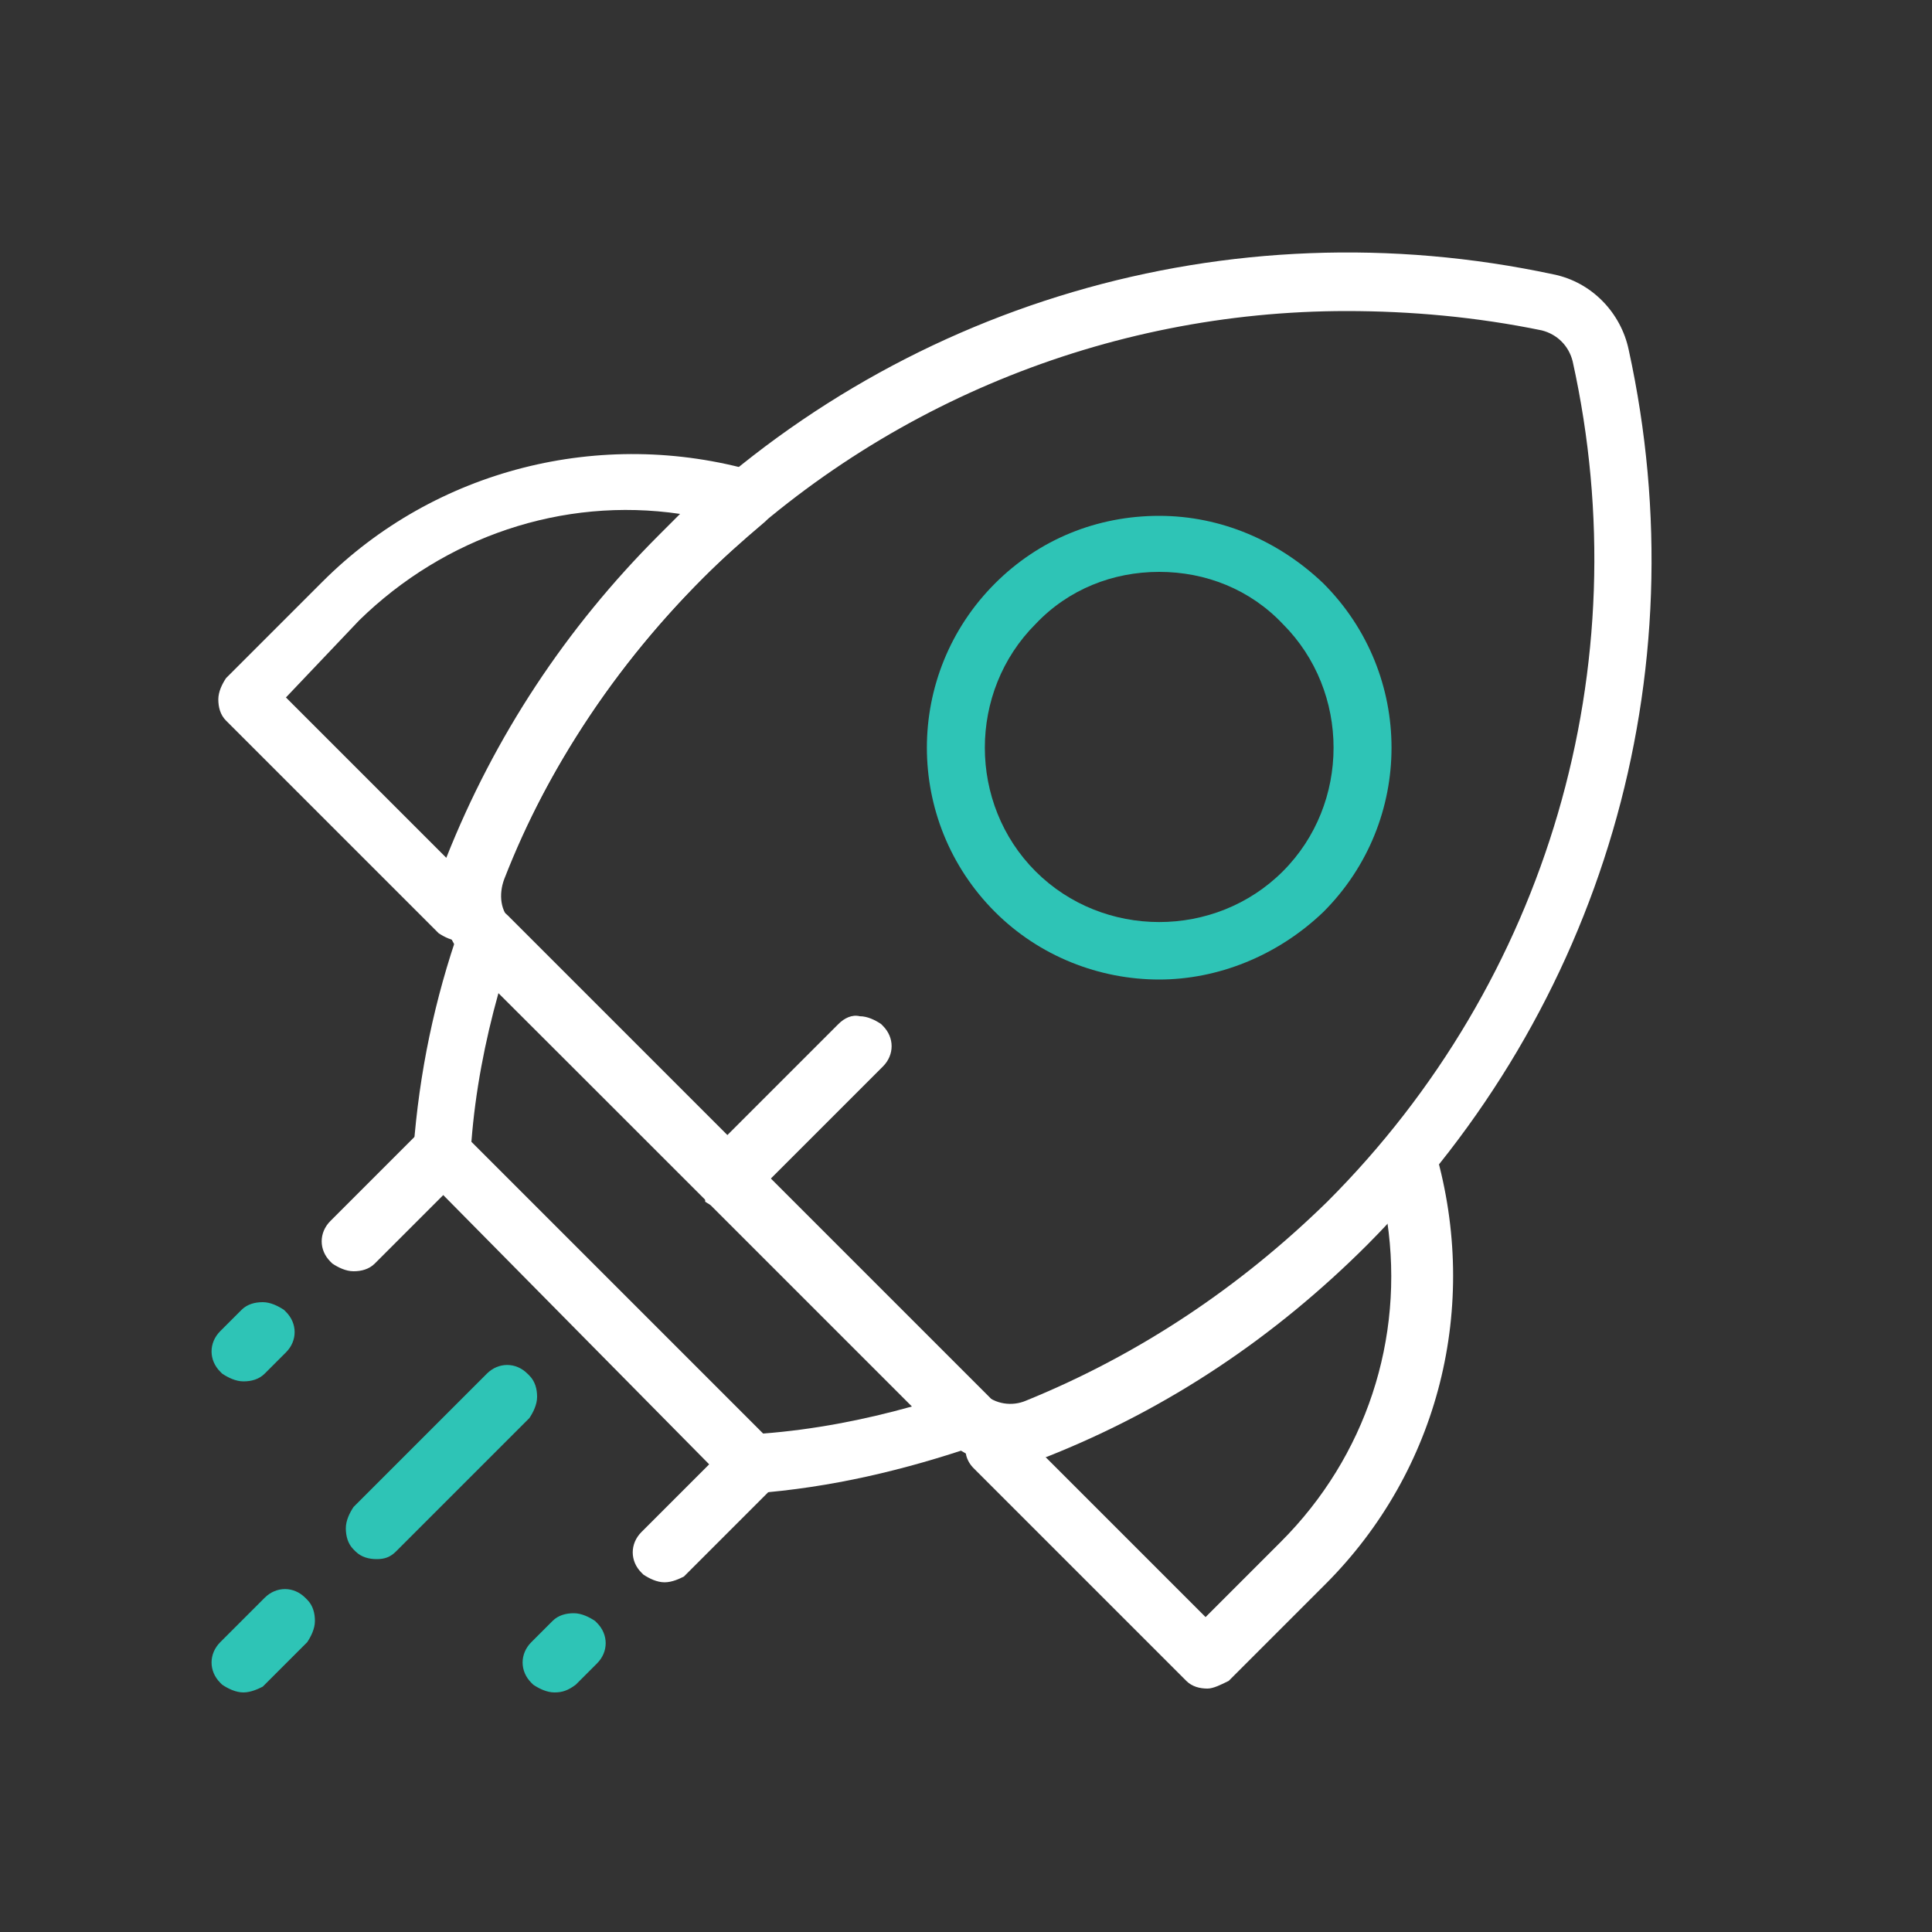 <?xml version="1.0" encoding="utf-8"?>
<!-- Generator: Adobe Illustrator 24.3.0, SVG Export Plug-In . SVG Version: 6.00 Build 0)  -->
<svg version="1.1" id="Layer_1" xmlns="http://www.w3.org/2000/svg" xmlns:xlink="http://www.w3.org/1999/xlink" x="0px" y="0px" width="100px" height="100px"
	 viewBox="0 0 100 100" style="enable-background:new 0 0 100 100;" xml:space="preserve">
<rect x="0" y="0" width="100" height="100" fill="#333333" stroke="none"/>
<style type="text/css">
	.st0{fill:#2EC4B6;}
	.st1{fill:#FFFFFF;}
</style>
<g>
	<g>
		<path class="st1" d="M52.3,75.8c-1.3,0-2.6-0.5-3.5-1.5L24.3,49.9c-1.4-1.4-1.9-3.6-1.1-5.5c2.5-6.2,6.2-11.8,11-16.6
			c12.1-12.1,29.4-17.2,46.2-13.6c2,0.4,3.5,2,3.9,3.9C88,35,82.9,52.2,70.8,64.4l0,0l0,0c-4.8,4.8-10.3,8.5-16.6,11
			C53.6,75.6,52.9,75.8,52.3,75.8z M69.7,16.1c-12.4,0-24.4,4.9-33.3,13.8c-4.5,4.5-8,9.7-10.3,15.6c-0.3,0.8-0.2,1.7,0.4,2.2
			l24.4,24.4c0.6,0.6,1.5,0.7,2.2,0.4c5.9-2.4,11.1-5.9,15.6-10.3l0,0c11.4-11.4,16.2-27.7,12.7-43.5c-0.2-0.8-0.8-1.4-1.6-1.6
			C76.4,16.4,73,16.1,69.7,16.1z"/>
	</g>
	<g>
		<path class="st1" d="M62.5,87.4c-0.4,0-0.8-0.1-1.1-0.4l-11-11c-0.4-0.4-0.5-0.9-0.4-1.4s0.5-0.9,1-1.1
			c6.7-2.4,12.7-6.1,17.8-11.2c0.9-0.9,1.8-1.9,2.9-3.2c0.4-0.4,0.9-0.6,1.5-0.5c0.5,0.1,1,0.5,1.1,1c2.3,8,0.2,16.5-5.7,22.4l-5,5
			C63.2,87.2,62.8,87.4,62.5,87.4z M54.1,75.4l8.3,8.3l3.9-3.9c4.4-4.4,6.4-10.5,5.5-16.6c-0.4,0.4-0.7,0.8-1.1,1.1
			C66,69.2,60.4,72.9,54.1,75.4z"/>
	</g>
	<g>
		<path class="st1" d="M23.8,48.7c-0.4,0-0.8-0.2-1.1-0.4l-11-11c-0.3-0.3-0.4-0.7-0.4-1.1s0.2-0.8,0.4-1.1l5-5
			c5.8-5.8,14.4-8,22.4-5.7c0.5,0.2,0.9,0.6,1,1.1c0.1,0.5-0.1,1.1-0.5,1.5c-1.3,1.1-2.3,2-3.2,2.9c-5,5-8.8,11-11.2,17.8
			c-0.2,0.5-0.6,0.9-1.1,1C24,48.7,23.9,48.7,23.8,48.7z M14.8,36.1l8.3,8.3c2.5-6.3,6.2-11.9,11-16.7v0c0.4-0.4,0.7-0.7,1.1-1.1
			c-6.1-0.9-12.2,1.2-16.6,5.5L14.8,36.1z"/>
	</g>
	<g>
		<path class="st1" d="M38.9,77.3c-0.4,0-0.8-0.2-1.1-0.4L21.8,60.7c-0.3-0.3-0.5-0.7-0.4-1.2c0.3-4,1.1-7.8,2.4-11.5
			c0.2-0.5,0.6-0.9,1.1-1c0.5-0.1,1,0,1.4,0.4l24.9,24.9c0.4,0.4,0.5,0.9,0.4,1.4s-0.5,0.9-1,1.1C46.8,76.1,43,77,39,77.3
			C39,77.3,39,77.3,38.9,77.3z M24.4,59.1l15.1,15.1c2.6-0.2,5.2-0.7,7.7-1.4L25.8,51.4C25.1,53.9,24.6,56.5,24.4,59.1z"/>
	</g>
	<g>
		<g>
			<path class="st1" d="M18.3,65.8C18.3,65.8,18.3,65.8,18.3,65.8c-0.4,0-0.8-0.2-1.1-0.4l-0.1-0.1c-0.6-0.6-0.6-1.5,0-2.1l4.6-4.6
				c0.3-0.3,0.7-0.4,1.1-0.4c0,0,0,0,0,0c0.4,0,0.8,0.2,1.1,0.4l0.1,0.1c0.6,0.6,0.6,1.5,0,2.1l-4.6,4.6
				C19.1,65.7,18.7,65.8,18.3,65.8z"/>
		</g>
		<g>
			<path class="st1" d="M34.4,81.9C34.4,81.9,34.4,81.9,34.4,81.9c-0.4,0-0.8-0.2-1.1-0.4l-0.1-0.1c-0.6-0.6-0.6-1.5,0-2.1l4.6-4.6
				c0.6-0.6,1.5-0.6,2.1,0l0.1,0.1c0.3,0.3,0.4,0.7,0.4,1.1s-0.2,0.8-0.4,1.1l-4.6,4.6C35.2,81.7,34.8,81.9,34.4,81.9z"/>
		</g>
		<g>
			<path class="st1" d="M37.6,62.6C37.6,62.6,37.6,62.6,37.6,62.6c-0.4,0-0.8-0.2-1.1-0.4L36.5,62c-0.6-0.6-0.6-1.5,0-2.1l6.9-6.9
				c0.3-0.3,0.7-0.5,1.1-0.4c0.4,0,0.8,0.2,1.1,0.4l0.1,0.1c0.6,0.6,0.6,1.5,0,2.1l-6.9,6.9C38.4,62.4,38,62.6,37.6,62.6z"/>
		</g>
	</g>
</g>
<g>
	<path class="st0" d="M60,50.7c-3.1,0-6.2-1.2-8.5-3.5c-4.7-4.7-4.7-12.3,0-17c2.3-2.3,5.3-3.5,8.5-3.5s6.2,1.3,8.5,3.5
		c4.7,4.7,4.7,12.3,0,17l0,0C66.1,49.5,63,50.7,60,50.7z M60,29.6c-2.4,0-4.7,0.9-6.4,2.7c-3.5,3.5-3.5,9.3,0,12.8
		c3.5,3.5,9.3,3.5,12.8,0l0,0c3.5-3.5,3.5-9.3,0-12.8C64.7,30.5,62.4,29.6,60,29.6z M67.4,46.1L67.4,46.1L67.4,46.1z"/>
</g>
<g>
	<g>
		<path class="st0" d="M19.5,80.7c-0.4,0-0.8-0.1-1.1-0.4l-0.1-0.1c-0.3-0.3-0.4-0.7-0.4-1.1s0.2-0.8,0.4-1.1l6.9-6.9
			c0.6-0.6,1.5-0.6,2.1,0l0.1,0.1c0.3,0.3,0.4,0.7,0.4,1.1s-0.2,0.8-0.4,1.1l-6.9,6.9C20.2,80.6,19.9,80.7,19.5,80.7z"/>
	</g>
	<g>
		<path class="st0" d="M28.7,87.6C28.7,87.6,28.7,87.6,28.7,87.6c-0.4,0-0.8-0.2-1.1-0.4l-0.1-0.1c-0.6-0.6-0.6-1.5,0-2.1l1.1-1.1
			c0.3-0.3,0.7-0.4,1.1-0.4c0,0,0,0,0,0c0.4,0,0.8,0.2,1.1,0.4l0.1,0.1c0.6,0.6,0.6,1.5,0,2.1l-1.1,1.1
			C29.4,87.5,29.1,87.6,28.7,87.6z"/>
	</g>
	<g>
		<path class="st0" d="M12.6,71.5C12.6,71.5,12.6,71.5,12.6,71.5c-0.4,0-0.8-0.2-1.1-0.4L11.4,71c-0.6-0.6-0.6-1.5,0-2.1l1.1-1.1
			c0.3-0.3,0.7-0.4,1.1-0.4c0,0,0,0,0,0c0.4,0,0.8,0.2,1.1,0.4l0.1,0.1c0.6,0.6,0.6,1.5,0,2.1l-1.1,1.1C13.4,71.4,13,71.5,12.6,71.5
			z"/>
	</g>
	<g>
		<path class="st0" d="M12.6,87.6c-0.4,0-0.8-0.2-1.1-0.4l-0.1-0.1c-0.6-0.6-0.6-1.5,0-2.1l2.3-2.3c0.6-0.6,1.5-0.6,2.1,0l0.1,0.1
			c0.3,0.3,0.4,0.7,0.4,1.1c0,0.4-0.2,0.8-0.4,1.1l-2.3,2.3C13.4,87.4,13,87.6,12.6,87.6z"/>
	</g>
</g>
</svg>
